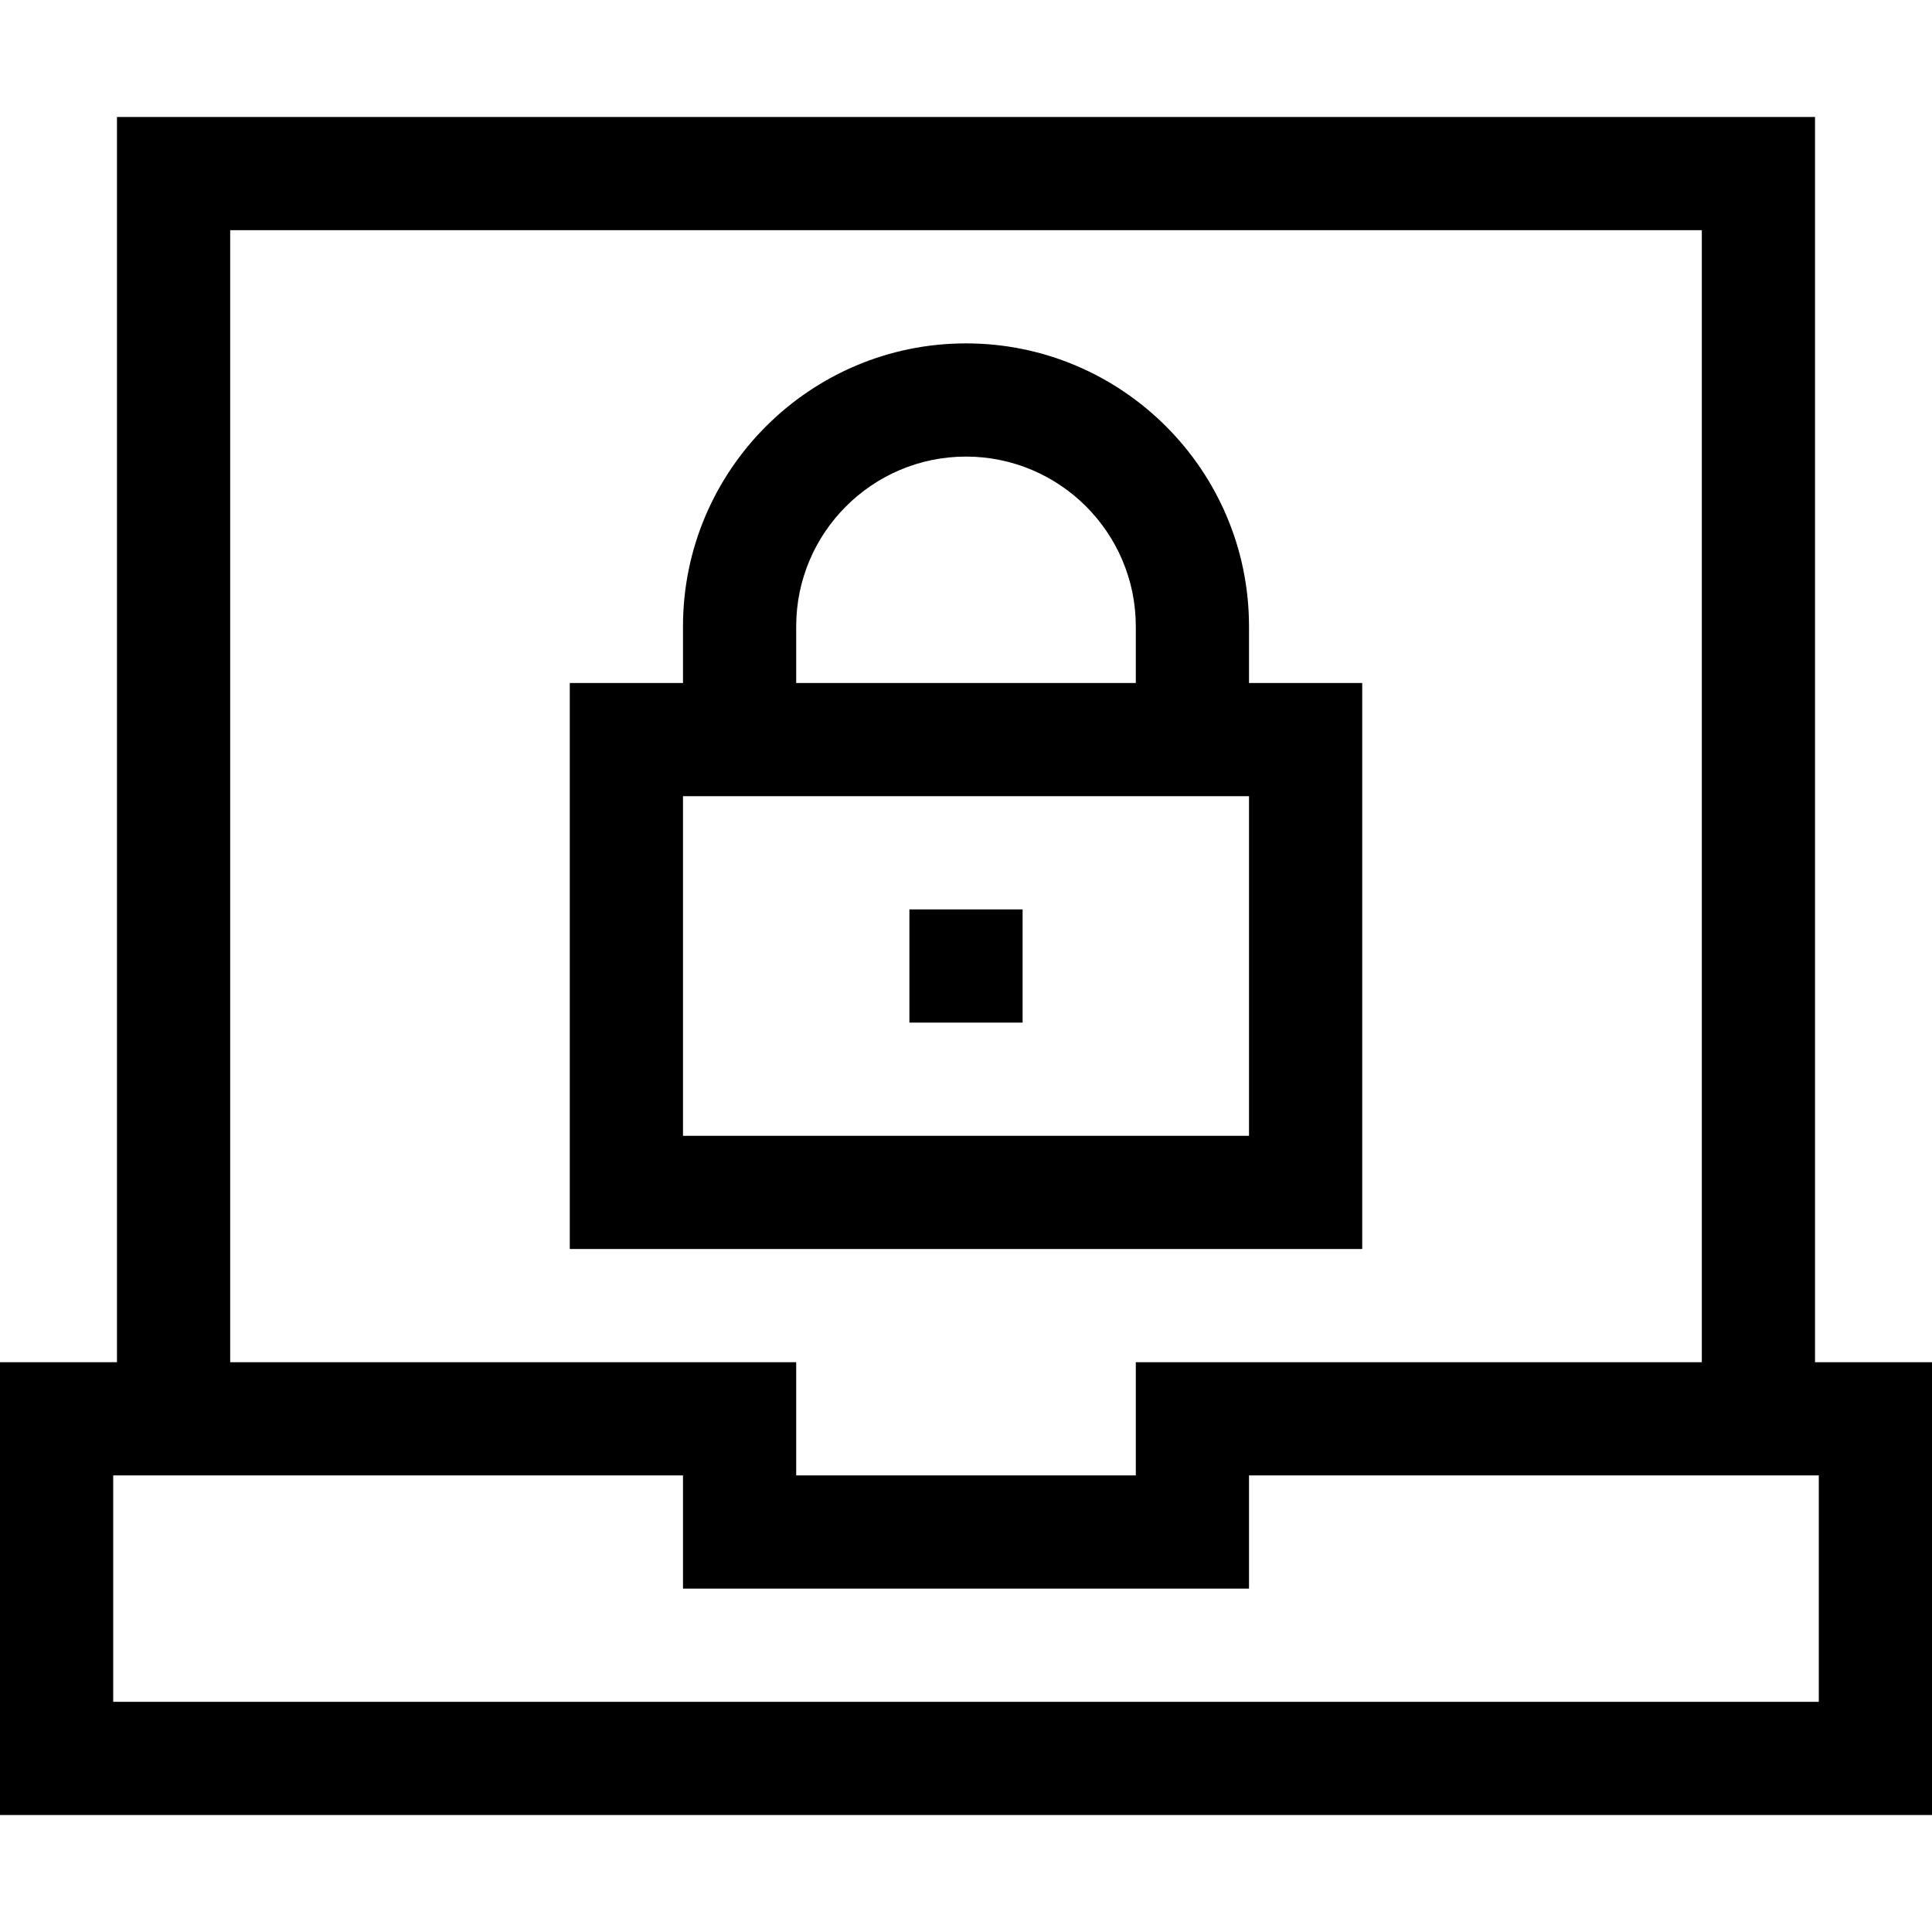 <?xml version="1.0" encoding="UTF-8"?>
<svg xmlns="http://www.w3.org/2000/svg" height="512pt" viewBox="0 -31 512 512" width="512pt">
  <path d="m481 330v-330h-450v330h-31v120h512v-120zm-420-300h390v300h-150v30h-90v-30h-150zm421 390h-452v-60h151v30h150v-30h151zm0 0"></path>
  <path d="m361 150h-30v-15c0-41.355-33.645-75-75-75s-75 33.645-75 75v15c-10.492 0-19.508 0-30 0v150h210zm-150-15c0-24.812 20.188-45 45-45s45 20.188 45 45v15h-90zm120 135h-150v-90h150zm0 0"></path>
  <path d="m241 210h30v30h-30zm0 0"></path>
</svg>
